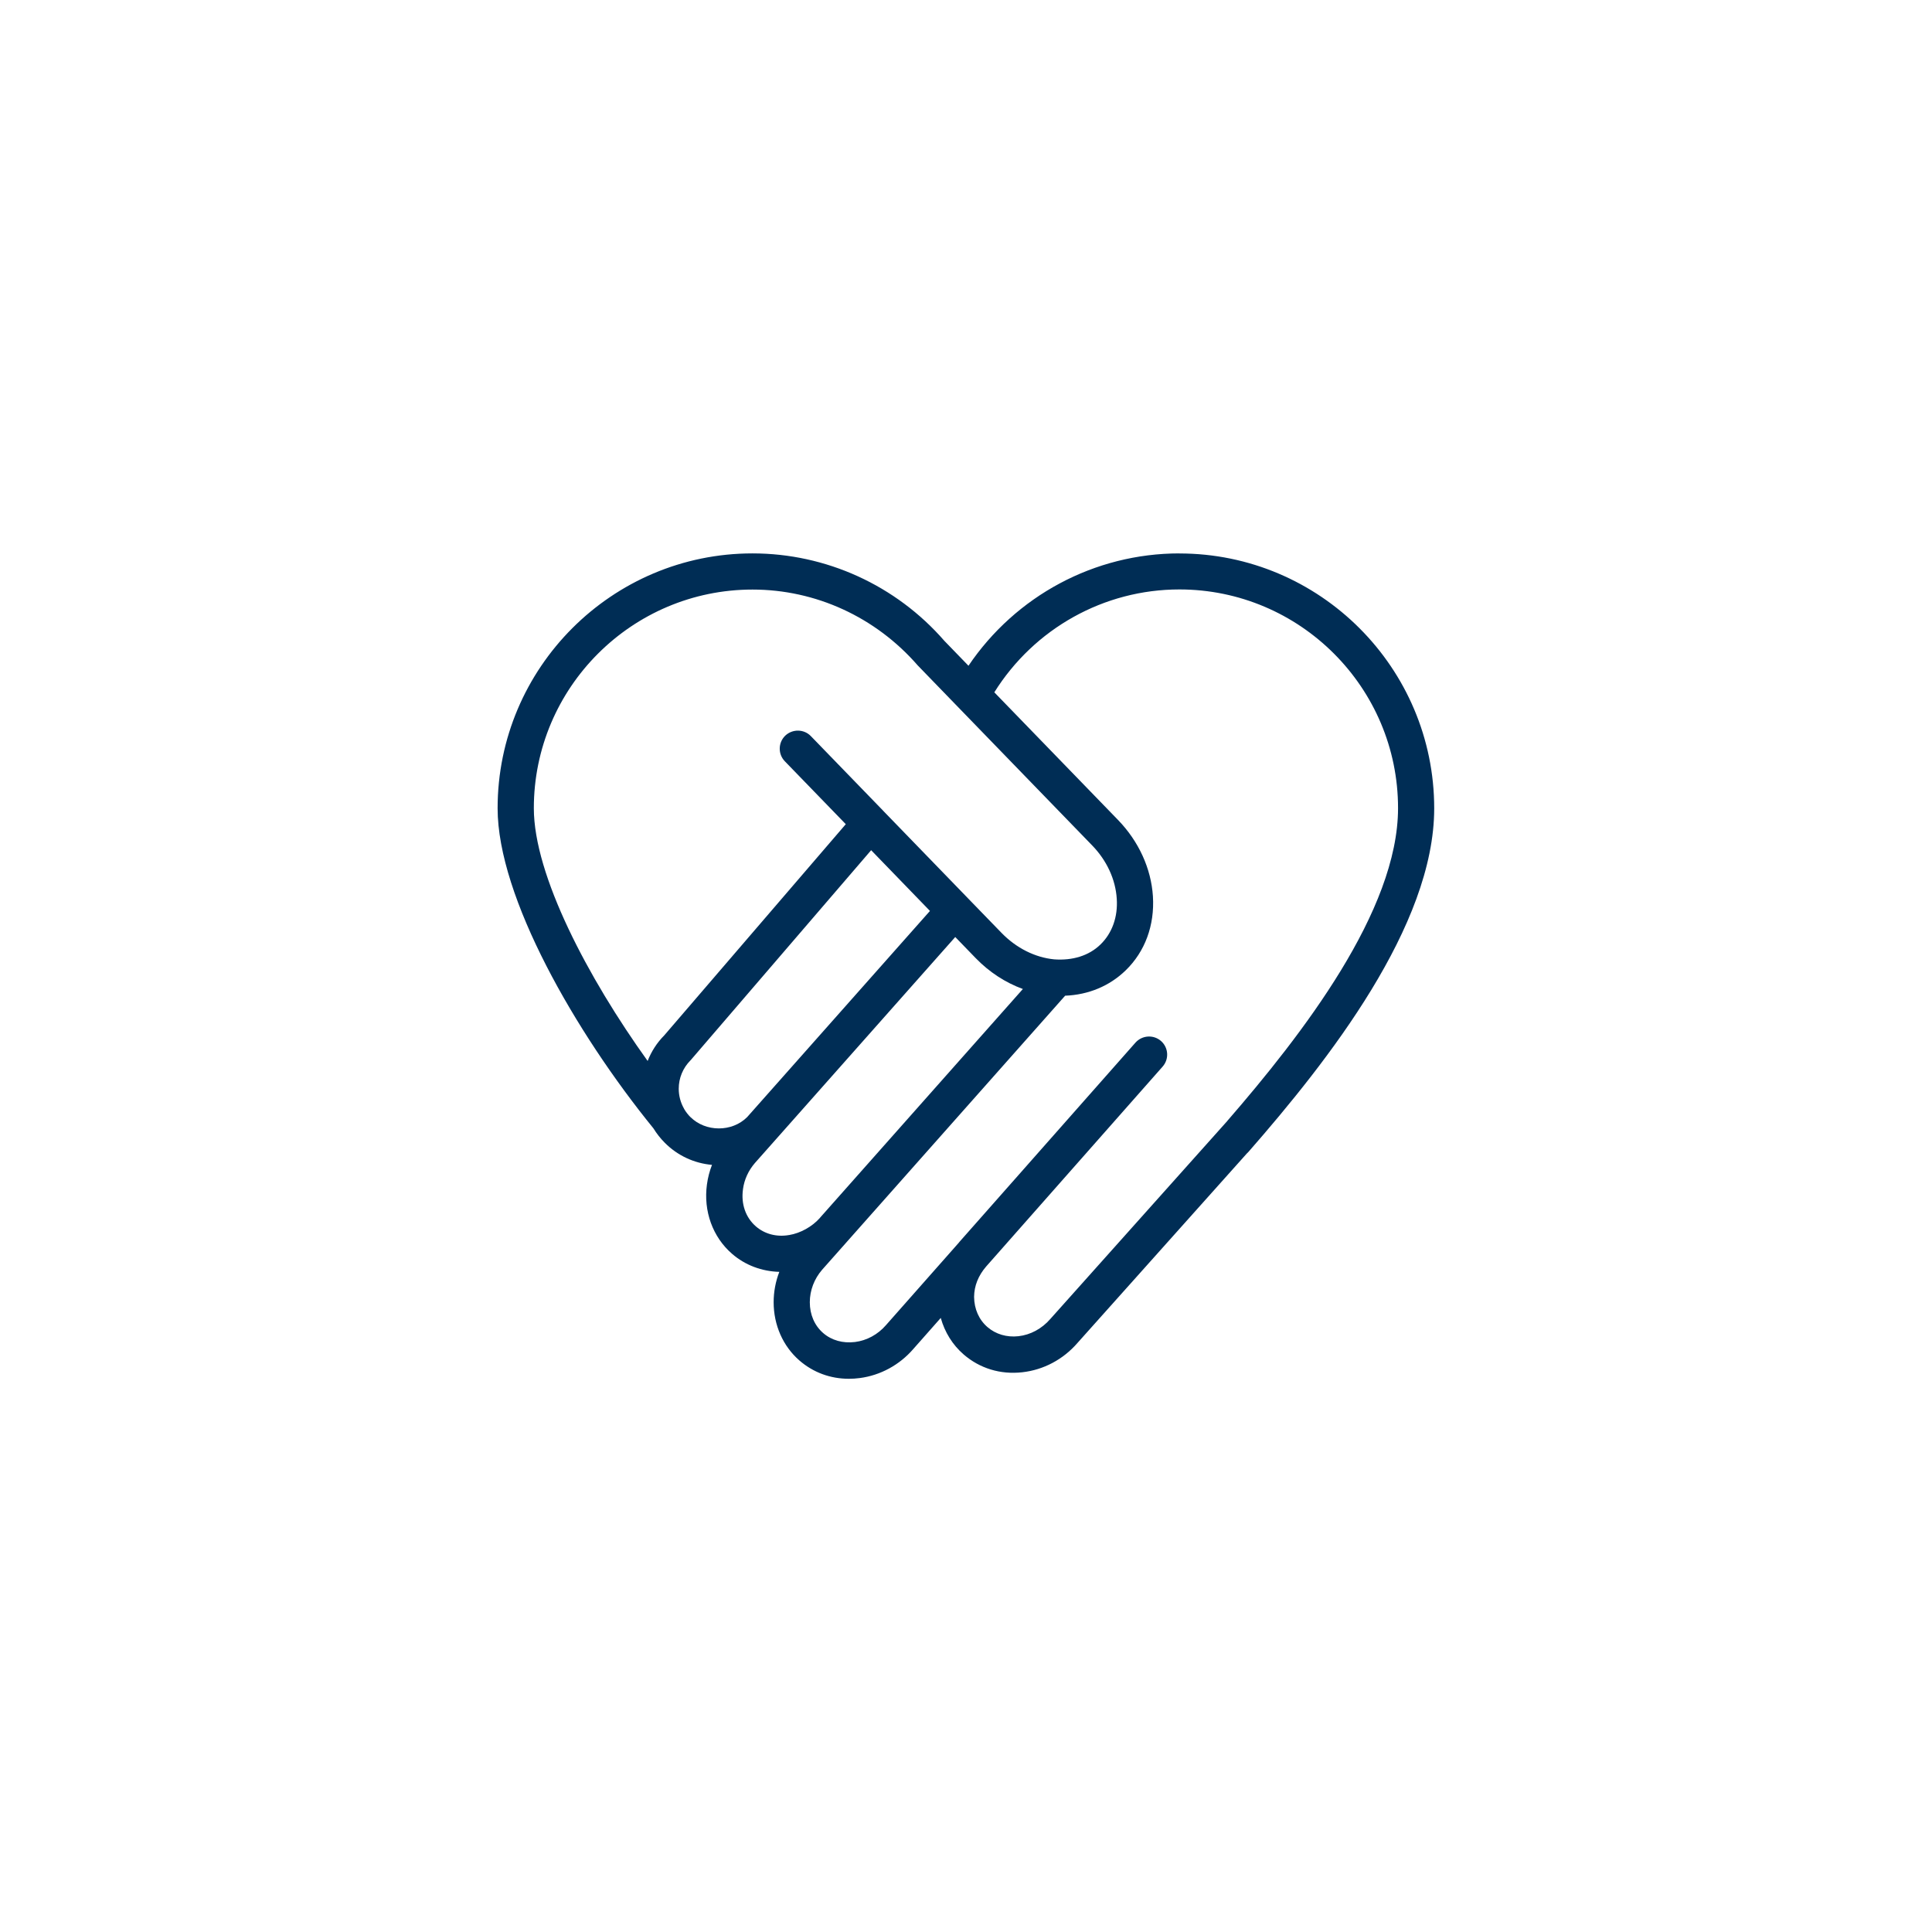 <?xml version="1.0" encoding="UTF-8"?>
<svg id="DRK_Dunkelblau" data-name="DRK Dunkelblau" xmlns="http://www.w3.org/2000/svg" viewBox="0 0 32 32">
  <defs>
    <style>
      .cls-1 {
        fill: #002d55;
      }
    </style>
  </defs>
  <path class="cls-1" d="m19.535,9.166c-1.408,0-2.712.704-3.494,1.861l-.398-.411c-.802-.922-1.961-1.45-3.179-1.45-2.328,0-4.222,1.894-4.222,4.222,0,1.472,1.293,3.718,2.58,5.3.053.086.116.167.189.24.212.213.487.34.782.366-.041.104-.069.214-.084.325h0c-.06.441.095.87.416,1.148.216.188.492.291.783.299-.062.16-.094.331-.094.503,0,.378.155.729.427.965.228.198.513.303.819.303.06,0,.12-.004.181-.012t0,0c.342-.045.657-.217.885-.48l.456-.516c.065.235.196.447.379.605.266.23.607.336.971.295.352-.039.677-.212.913-.484l2.806-3.139c.01-.009.019-.018.028-.028,1.321-1.51,3.076-3.742,3.076-5.689,0-2.328-1.894-4.222-4.221-4.222Zm-8.532,7.982c-.122.123-.215.268-.276.425-.988-1.376-1.885-3.077-1.885-4.186,0-1.997,1.625-3.622,3.622-3.622,1.044,0,2.038.454,2.737,1.257l.679.701h0l2.208,2.278c.244.251.389.565.409.885.02.301-.076.57-.27.758-.193.188-.466.268-.766.246-.318-.031-.628-.187-.872-.438l-.552-.569c-.007-.009-.015-.017-.022-.023l-1.38-1.424s-.007-.007-.01-.011l-1.195-1.233c-.115-.119-.305-.12-.424-.007-.119.115-.122.306-.006.425l1.009,1.041-3.006,3.497Zm.433,1.355c-.04-.04-.075-.085-.103-.133-.001-.003-.003-.007-.005-.01-.056-.099-.086-.211-.086-.327,0-.177.069-.343.193-.469.003-.003.006-.007.01-.01h0s.006-.008.009-.011l2.975-3.461.974,1.006-3.028,3.415c-.252.251-.688.248-.938,0Zm1.634,1.953h0c-.206.036-.404-.016-.55-.143-.17-.147-.248-.371-.214-.614v-.002c.021-.159.09-.309.197-.433l3.319-3.744.339.35c.225.232.493.406.781.511l-3.349,3.776s-.005.005-.007.008c-.001.002-.003.003-.004.005l-.003.004c-.128.144-.321.251-.507.282Zm7.258-1.888l-.009.009-2.923,3.27c-.14.161-.328.263-.529.285-.192.021-.375-.033-.512-.152-.141-.122-.219-.299-.221-.5.002-.182.069-.351.2-.503l2.923-3.311c.109-.124.098-.313-.026-.423-.124-.109-.313-.098-.424.026l-2.916,3.301s-.004.005-.006.008c-.001,0-.003.003-.004.005l-1.206,1.365c-.134.155-.317.255-.514.28,0,0,0,0-.002,0-.197.024-.385-.027-.525-.149-.143-.124-.221-.305-.221-.51,0-.195.073-.387.204-.538l.407-.459s.004-.005.006-.007l3.612-4.073c.386-.015.735-.16,1.002-.419.322-.312.482-.748.452-1.228-.03-.461-.235-.91-.578-1.264l-2.049-2.114c.661-1.057,1.816-1.704,3.065-1.704,1.997,0,3.622,1.625,3.622,3.622,0,1.7-1.585,3.748-2.829,5.182Z"/>
</svg>